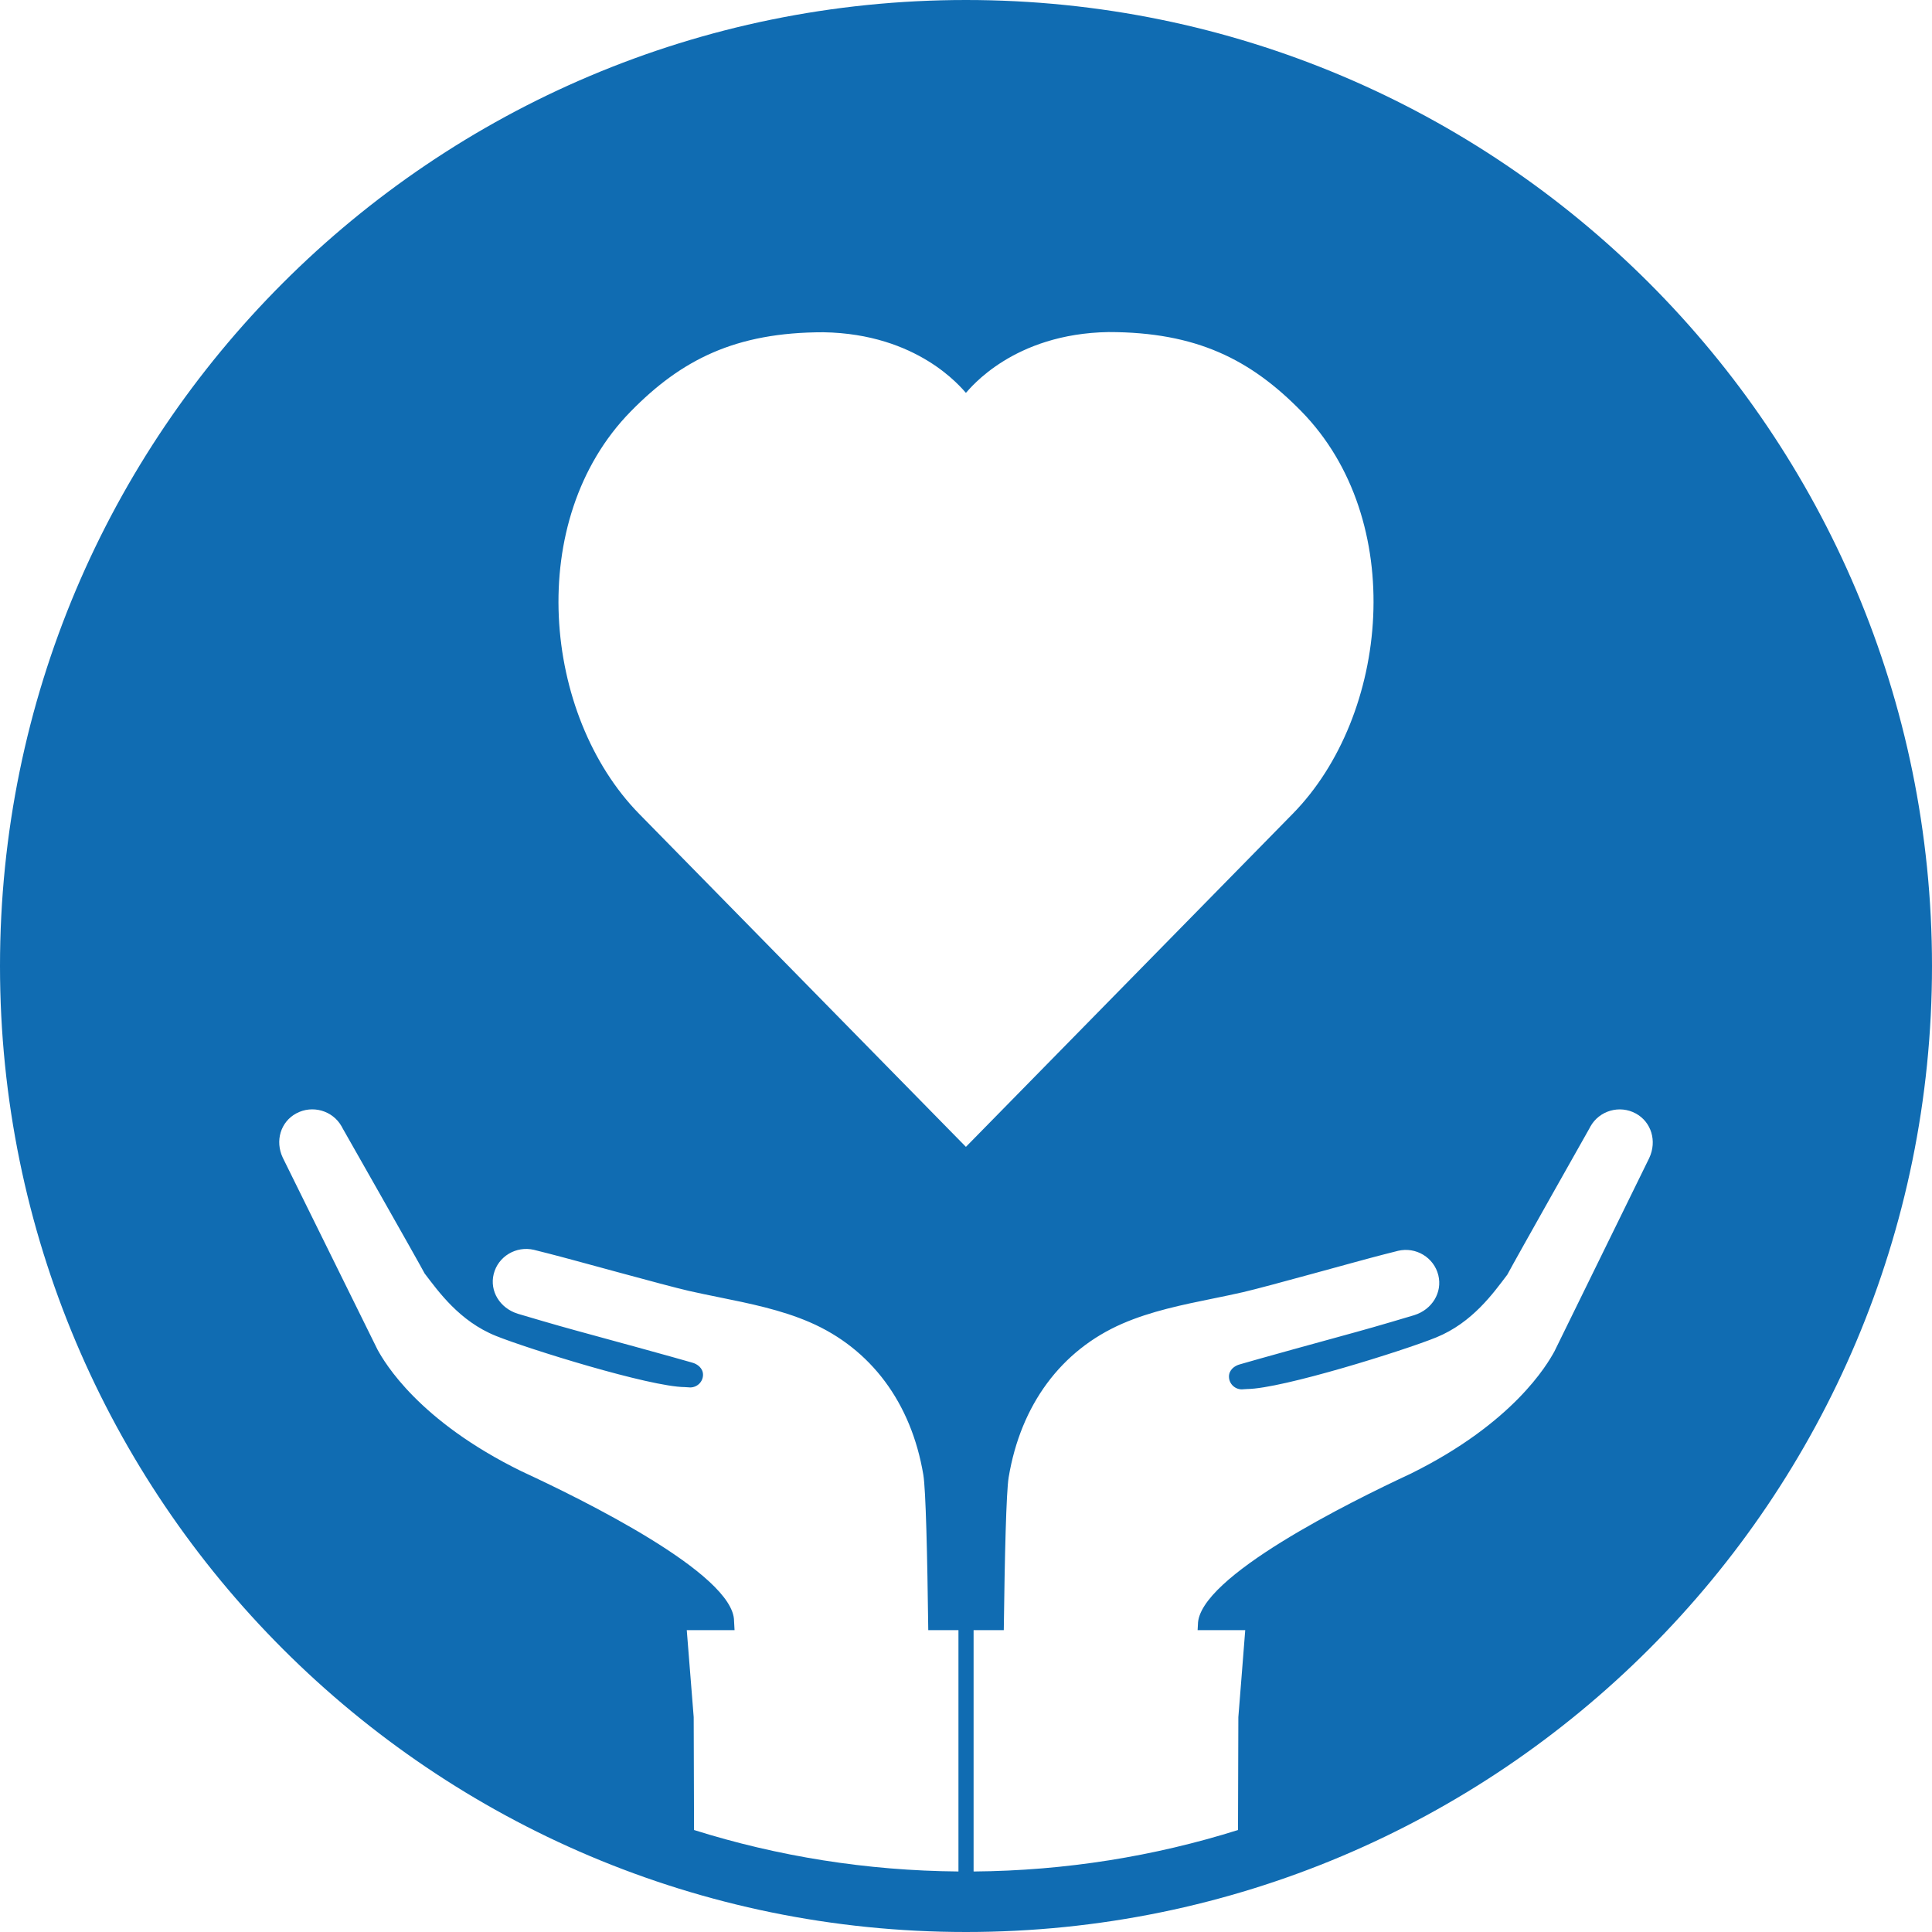 <?xml version="1.0" encoding="utf-8"?>
<!-- Generator: Adobe Illustrator 22.0.1, SVG Export Plug-In . SVG Version: 6.00 Build 0)  -->
<svg version="1.1" xmlns="http://www.w3.org/2000/svg" xmlns:xlink="http://www.w3.org/1999/xlink" x="0px" y="0px"
	 viewBox="0 0 128 128" enable-background="new 0 0 128 128" xml:space="preserve">
<g id="Outline">
	<path fill="#106CB2" d="M63.99,75.986l0.004-0.004L64.011,76L63.99,75.986z M64.011,26.046c-0.003-0.003-0.012-0.014-0.016-0.018
		c-0.001,0.001-0.003,0.004-0.004,0.005L64.011,26.046z M128,64.001C128,99.347,99.346,128,63.999,128C28.654,128,0,99.347,0,64.001
		C0,28.653,28.654,0,63.999,0C99.346,0,128,28.653,128,64.001z M42.351,53.926l21.643,22.056l-0.004,0.004L64.011,76l-0.017-0.017
		l21.655-22.07c6.396-6.517,7.628-19.468,0.56-26.671C82.859,23.826,79.278,22,73.446,22c-6.323,0.103-9.169,3.734-9.451,4.027
		c-0.33-0.354-3.178-3.912-9.44-4.014c-5.833,0-9.414,1.826-12.764,5.242C34.723,34.458,35.956,47.409,42.351,53.926z
		 M45.982,121.243c5.536,1.741,11.419,2.697,17.518,2.747V108h-2c-0.062-4.961-0.163-9.31-0.327-10.292
		c-0.799-4.766-3.473-8.356-7.529-10.109c-1.902-0.822-3.992-1.244-6.013-1.654c-0.673-0.137-1.339-0.272-1.985-0.419
		c-1.641-0.375-7.67-2.064-9.306-2.477l-0.816-0.206c-0.066-0.015-0.102-0.027-0.142-0.037c-1.188-0.281-2.386,0.437-2.674,1.605
		c-0.279,1.129,0.408,2.258,1.597,2.628c0.184,0.057,2.605,0.774,3.825,1.103c1.719,0.464,6.844,1.874,7.716,2.131
		c0.372,0.096,0.731,0.379,0.731,0.808c0,0.464-0.383,0.841-0.854,0.841l-0.107-0.008c-0.098-0.008-0.209-0.015-0.247-0.015
		c-2.327-0.021-10.379-2.532-12.514-3.392c-2.422-0.976-3.815-2.953-4.721-4.135c-0.501-0.945-5.432-9.615-5.432-9.615
		c-0.034-0.058-0.049-0.093-0.068-0.128c-0.591-1.054-1.936-1.441-3.007-0.863c-1.034,0.558-1.418,1.819-0.893,2.933
		c0.081,0.172,6.277,12.716,6.277,12.716c0.474,0.866,2.719,4.72,9.54,8.062c3.955,1.83,14.082,6.79,14.082,9.923L48.666,108H45.5
		l0.258,3.239l0.201,2.526L45.982,121.243z M109.266,76.723c0.525-1.122,0.141-2.391-0.893-2.953
		c-1.07-0.581-2.416-0.192-3.007,0.869c-0.019,0.035-0.034,0.071-0.068,0.129c0,0-4.931,8.729-5.433,9.68
		c-0.906,1.19-2.299,3.18-4.721,4.163c-2.135,0.866-10.188,3.393-12.514,3.415c-0.038,0-0.149,0.007-0.247,0.015l-0.107,0.008
		c-0.471,0-0.854-0.38-0.854-0.847c0-0.432,0.358-0.717,0.731-0.813c0.872-0.259,5.998-1.679,7.717-2.145
		c1.22-0.332,3.641-1.053,3.826-1.111c1.19-0.372,1.876-1.509,1.597-2.646c-0.289-1.176-1.486-1.899-2.674-1.616
		c-0.039,0.01-0.076,0.022-0.142,0.037l-0.816,0.207c-1.636,0.416-7.665,2.116-9.306,2.494c-0.646,0.148-1.312,0.284-1.985,0.422
		c-2.021,0.412-4.111,0.838-6.013,1.665c-4.057,1.765-6.731,5.379-7.53,10.178c-0.162,0.973-0.262,5.23-0.324,10.127h-2v15.99
		c6.099-0.05,11.982-1.007,17.518-2.747l0.023-7.478l0.201-2.526L82.5,108h-3.155l0.02-0.366c0-3.154,10.128-8.148,14.083-9.991
		c6.821-3.365,9.066-7.246,9.54-8.117C102.989,89.526,109.185,76.897,109.266,76.723z"/>
</g>
<g id="Grid" display="none">
	<g display="inline">
		<g>
			<g opacity="0.1">
				<path fill="#27AAE1" d="M64,4c33.084,0,60,26.916,60,60s-26.916,60-60,60S4,97.084,4,64S30.916,4,64,4 M64,0
					C28.654,0,0,28.654,0,64s28.654,64,64,64s64-28.654,64-64S99.346,0,64,0L64,0z"/>
			</g>
		</g>
		<g>
			<g opacity="0.1">
				<path fill="#27AAE1" d="M124,4v120H4V4H124 M128,0H0v128h128V0L128,0z"/>
			</g>
		</g>
		<path fill="none" stroke="#27AAE1" stroke-width="0.25" stroke-miterlimit="10" d="M-32,0"/>
		<path fill="none" stroke="#27AAE1" stroke-width="0.25" stroke-miterlimit="10" d="M160,0"/>
		<line fill="none" stroke="#27AAE1" stroke-width="0.25" stroke-miterlimit="10" x1="128" y1="0" x2="0" y2="128"/>
		<line fill="none" stroke="#27AAE1" stroke-width="0.25" stroke-miterlimit="10" x1="0" y1="0" x2="128" y2="128"/>
		<line fill="none" stroke="#27AAE1" stroke-width="0.25" stroke-miterlimit="10" x1="160" y1="64" x2="-32" y2="64"/>
		
			<line opacity="0.2" fill="none" stroke="#27AAE1" stroke-width="0.25" stroke-miterlimit="10" x1="160" y1="32" x2="-32" y2="32"/>
		
			<line opacity="0.2" fill="none" stroke="#27AAE1" stroke-width="0.25" stroke-miterlimit="10" x1="160" y1="96" x2="-32" y2="96"/>
		<line fill="none" stroke="#27AAE1" stroke-width="0.25" stroke-miterlimit="10" x1="64" y1="0" x2="64" y2="128"/>
		<line opacity="0.2" fill="none" stroke="#27AAE1" stroke-width="0.25" stroke-miterlimit="10" x1="32" y1="0" x2="32" y2="128"/>
		<line opacity="0.2" fill="none" stroke="#27AAE1" stroke-width="0.25" stroke-miterlimit="10" x1="96" y1="0" x2="96" y2="128"/>
		<circle fill="none" stroke="#27AAE1" stroke-width="0.25" stroke-miterlimit="10" cx="64" cy="64" r="64"/>
		<circle fill="none" stroke="#27AAE1" stroke-width="0.25" stroke-miterlimit="10" cx="64" cy="64" r="60"/>
		<rect x="4" y="4" fill="none" stroke="#27AAE1" stroke-width="0.25" stroke-miterlimit="10" width="120" height="120"/>
		<polyline fill="none" stroke="#27AAE1" stroke-width="0.25" stroke-miterlimit="10" points="-28,0 -32,0 -32,4 		"/>
		<polyline fill="none" stroke="#27AAE1" stroke-width="0.25" stroke-miterlimit="10" points="-32,124 -32,128 -28,128 		"/>
		<polyline fill="none" stroke="#27AAE1" stroke-width="0.25" stroke-miterlimit="10" points="156,128 160,128 160,124 		"/>
		<polyline fill="none" stroke="#27AAE1" stroke-width="0.25" stroke-miterlimit="10" points="160,4 160,0 156,0 		"/>
		<rect fill="none" stroke="#27AAE1" stroke-width="0.25" stroke-miterlimit="10" width="128" height="128"/>
	</g>
</g>
</svg>
